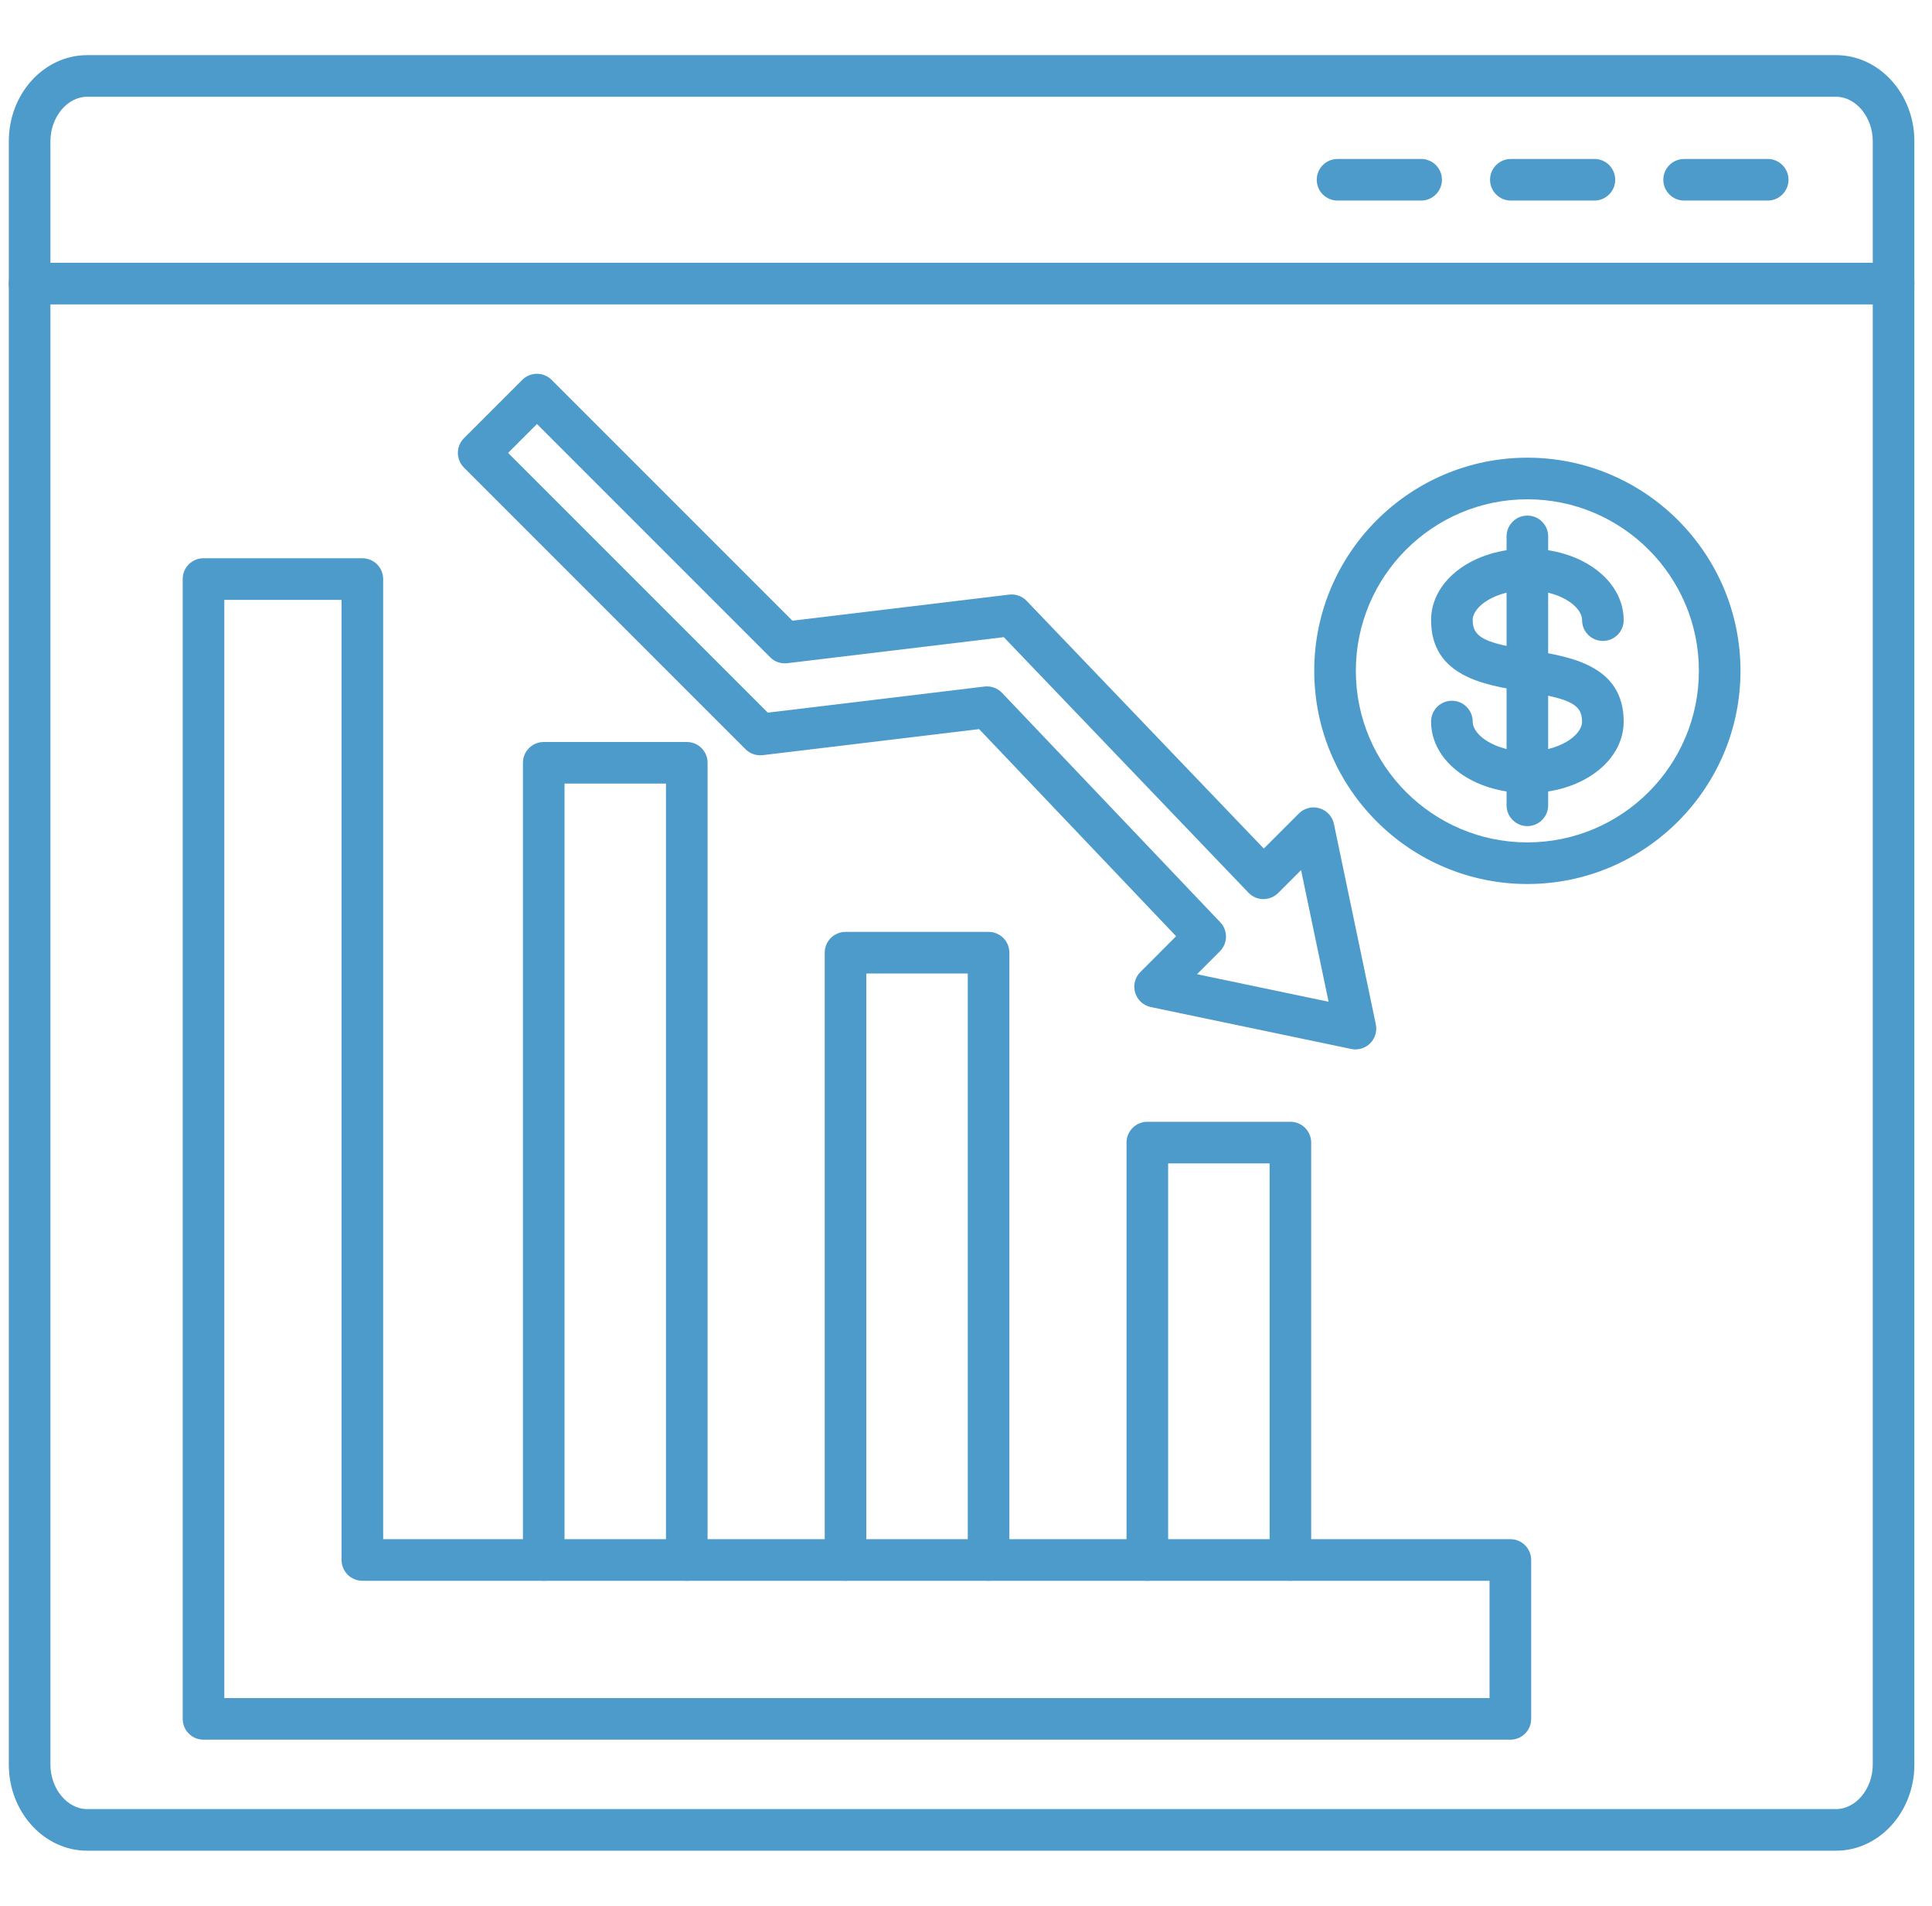 <svg width="73" height="72" viewBox="0 0 73 72" fill="none" xmlns="http://www.w3.org/2000/svg">
<g clip-path="url(#clip0_1424_3845)">
<path fill-rule="evenodd" clip-rule="evenodd" d="M71.548 11.5H1.119C0.685 11.5 0.333 11.149 0.333 10.714C0.333 10.28 0.685 9.928 1.119 9.928L71.548 9.928C71.982 9.928 72.334 10.28 72.334 10.714C72.334 11.149 71.982 11.5 71.548 11.5Z" fill="#4D9BCB"/>
<path fill-rule="evenodd" clip-rule="evenodd" d="M3.295 3.655C2.542 3.655 1.905 4.425 1.905 5.336V66.664C1.905 67.575 2.542 68.346 3.295 68.346L69.372 68.346C70.125 68.346 70.762 67.575 70.762 66.664V5.336C70.762 4.425 70.125 3.655 69.372 3.655H3.295ZM69.372 69.918H3.295C1.662 69.918 0.333 68.457 0.333 66.664V5.336C0.333 3.542 1.662 2.083 3.295 2.083H69.372C71.005 2.083 72.334 3.542 72.334 5.336V66.664C72.334 68.457 71.005 69.918 69.372 69.918Z" fill="#4D9BCB"/>
<path fill-rule="evenodd" clip-rule="evenodd" d="M66.792 7.577H63.634C63.2 7.577 62.848 7.226 62.848 6.791C62.848 6.357 63.2 6.006 63.634 6.006L66.792 6.005C67.226 6.005 67.578 6.357 67.578 6.791C67.578 7.225 67.226 7.577 66.792 7.577Z" fill="#4D9BCB"/>
<path fill-rule="evenodd" clip-rule="evenodd" d="M60.244 7.577H57.087C56.653 7.577 56.301 7.226 56.301 6.791C56.301 6.357 56.653 6.006 57.087 6.006L60.244 6.005C60.678 6.005 61.03 6.357 61.03 6.791C61.03 7.225 60.678 7.577 60.244 7.577Z" fill="#4D9BCB"/>
<path fill-rule="evenodd" clip-rule="evenodd" d="M53.697 7.577H50.539C50.105 7.577 49.753 7.226 49.753 6.791C49.753 6.357 50.105 6.006 50.539 6.006L53.697 6.005C54.131 6.005 54.483 6.357 54.483 6.791C54.483 7.225 54.131 7.577 53.697 7.577Z" fill="#4D9BCB"/>
<path fill-rule="evenodd" clip-rule="evenodd" d="M57.711 18.863C54.137 18.863 51.23 21.77 51.23 25.344C51.23 28.918 54.137 31.825 57.711 31.825C61.285 31.825 64.192 28.918 64.192 25.344C64.192 21.77 61.285 18.863 57.711 18.863ZM57.711 33.397C53.271 33.397 49.658 29.785 49.658 25.344C49.658 20.903 53.271 17.291 57.711 17.291C62.152 17.291 65.764 20.903 65.764 25.344C65.764 29.785 62.152 33.397 57.711 33.397Z" fill="#4D9BCB"/>
<path fill-rule="evenodd" clip-rule="evenodd" d="M57.711 29.962C55.671 29.962 54.073 28.775 54.073 27.26C54.073 26.826 54.425 26.474 54.859 26.474C55.293 26.474 55.645 26.826 55.645 27.26C55.645 27.794 56.529 28.39 57.711 28.39C58.894 28.39 59.778 27.794 59.778 27.26C59.778 26.579 59.258 26.387 57.587 26.12C56.104 25.883 54.073 25.558 54.073 23.428C54.073 21.913 55.671 20.726 57.711 20.726C59.752 20.726 61.35 21.913 61.35 23.428C61.35 23.862 60.998 24.214 60.564 24.214C60.13 24.214 59.778 23.862 59.778 23.428C59.778 22.894 58.894 22.298 57.711 22.298C56.529 22.298 55.645 22.895 55.645 23.428C55.645 24.109 56.165 24.301 57.835 24.568C59.319 24.805 61.35 25.13 61.35 27.26C61.35 28.775 59.752 29.962 57.711 29.962Z" fill="#4D9BCB"/>
<path fill-rule="evenodd" clip-rule="evenodd" d="M57.711 31.21C57.277 31.21 56.925 30.858 56.925 30.424V20.264C56.925 19.83 57.277 19.479 57.711 19.479C58.145 19.479 58.497 19.83 58.497 20.264V30.424C58.497 30.858 58.145 31.21 57.711 31.21Z" fill="#4D9BCB"/>
<path fill-rule="evenodd" clip-rule="evenodd" d="M8.475 64.152H56.282V59.721H13.692C13.258 59.721 12.906 59.369 12.906 58.935V22.663H8.475V64.152ZM57.069 65.724H7.689C7.255 65.724 6.903 65.372 6.903 64.938V21.877C6.903 21.442 7.255 21.09 7.689 21.09L13.692 21.09C14.126 21.09 14.478 21.443 14.478 21.877V58.149H57.069C57.503 58.149 57.855 58.501 57.855 58.935V64.938C57.855 65.372 57.503 65.724 57.069 65.724Z" fill="#4D9BCB"/>
<path fill-rule="evenodd" clip-rule="evenodd" d="M25.95 59.721C25.516 59.721 25.164 59.369 25.164 58.935V29.603H21.331V58.935C21.331 59.369 20.979 59.721 20.545 59.721C20.111 59.721 19.759 59.369 19.759 58.935V28.817C19.759 28.383 20.111 28.032 20.545 28.032H25.95C26.384 28.032 26.736 28.383 26.736 28.817V58.935C26.736 59.369 26.384 59.721 25.95 59.721Z" fill="#4D9BCB"/>
<path fill-rule="evenodd" clip-rule="evenodd" d="M37.354 59.721C36.92 59.721 36.567 59.369 36.567 58.935V36.778H32.734V58.935C32.734 59.369 32.382 59.721 31.948 59.721C31.514 59.721 31.162 59.369 31.162 58.935V35.992C31.162 35.557 31.514 35.206 31.948 35.206H37.354C37.788 35.206 38.139 35.558 38.139 35.992V58.935C38.139 59.369 37.788 59.721 37.354 59.721Z" fill="#4D9BCB"/>
<path fill-rule="evenodd" clip-rule="evenodd" d="M48.757 59.721C48.323 59.721 47.971 59.369 47.971 58.935V43.952H44.138V58.935C44.138 59.369 43.786 59.721 43.352 59.721C42.918 59.721 42.566 59.369 42.566 58.935V43.166C42.566 42.732 42.918 42.38 43.352 42.38H48.757C49.191 42.38 49.543 42.732 49.543 43.166V58.935C49.543 59.369 49.191 59.721 48.757 59.721Z" fill="#4D9BCB"/>
<path fill-rule="evenodd" clip-rule="evenodd" d="M45.228 36.805L50.2 37.845L49.16 32.872L48.295 33.737C48.146 33.887 47.943 33.967 47.731 33.968C47.52 33.965 47.318 33.878 47.172 33.725L37.928 24.071L29.75 25.055C29.51 25.084 29.27 25.002 29.1 24.831L20.289 16.019L19.198 17.11L29.011 26.923L37.199 25.937C37.445 25.907 37.691 25.996 37.862 26.176L46.107 34.842C46.401 35.151 46.395 35.638 46.093 35.94L45.228 36.805ZM51.216 39.646C51.162 39.646 51.108 39.64 51.055 39.629L43.484 38.046C43.201 37.987 42.973 37.778 42.891 37.501C42.809 37.225 42.884 36.925 43.089 36.721L44.439 35.37L36.995 27.545L28.819 28.529C28.58 28.557 28.34 28.475 28.169 28.305L17.531 17.666C17.224 17.359 17.224 16.861 17.531 16.554L19.733 14.352C19.88 14.204 20.08 14.122 20.289 14.122C20.497 14.122 20.697 14.204 20.844 14.352L29.941 23.449L38.13 22.464C38.375 22.434 38.62 22.522 38.791 22.7L47.752 32.058L49.077 30.733C49.281 30.529 49.58 30.453 49.857 30.536C50.133 30.618 50.343 30.845 50.402 31.128L51.985 38.699C52.039 38.959 51.959 39.228 51.771 39.416C51.623 39.565 51.422 39.646 51.216 39.646Z" fill="#4D9BCB"/>
</g>
<defs>
<clipPath id="clip0_1424_3845">
<rect width="72" height="72" fill="white" transform="translate(0.333)"/>
</clipPath>
</defs>
</svg>
